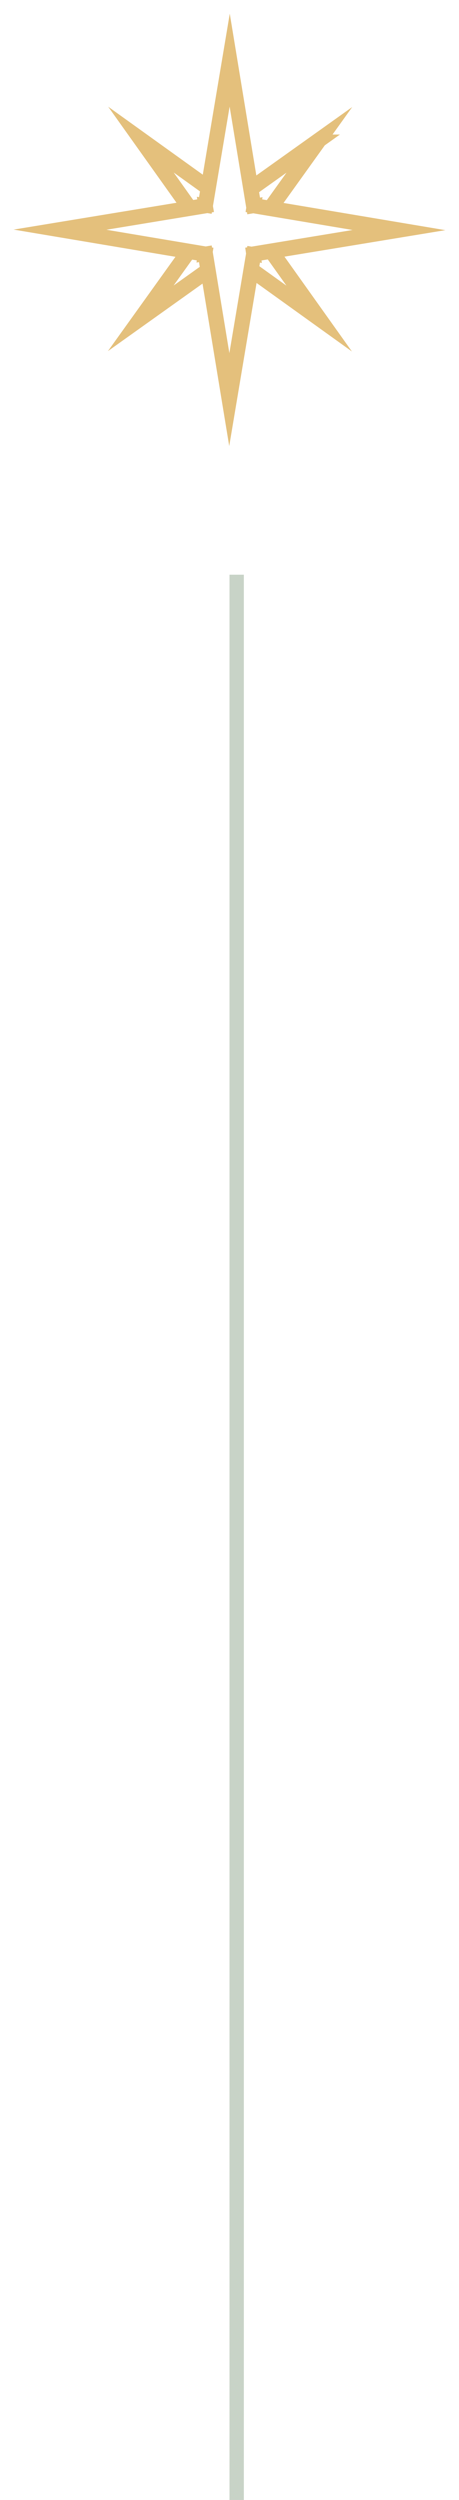<svg xmlns="http://www.w3.org/2000/svg" width="32" height="174" viewBox="0 0 32 174" fill="none"><path d="M18.961 17.501L28 16.014L18.894 14.485L22.397 9.602L17.509 13.084L16.014 4L14.498 13.032L9.695 9.586L13.178 14.475L4 15.985L13.105 17.514L9.68 22.289L14.483 18.867L15.986 28L17.527 18.821L22.383 22.305L18.961 17.502L18.961 17.501ZM22.134 9.864L18.827 14.474L17.707 14.286L17.52 13.151L22.135 9.864H22.134ZM9.958 9.849L14.487 13.098L14.287 14.293L13.245 14.464L9.958 9.849ZM9.943 22.025L13.172 17.525L14.293 17.713L14.471 18.799L9.943 22.025H9.943ZM14.346 17.659L14.304 17.666L14.306 17.654L4.372 15.986L14.34 14.345L14.333 14.304L14.345 14.306L16.014 4.372L17.654 14.34L17.696 14.333L17.694 14.345L27.628 16.013L17.66 17.653L17.666 17.695L17.654 17.693L15.986 27.627L14.346 17.659ZM17.714 17.707L18.894 17.512L22.12 22.04L17.538 18.753L17.714 17.706V17.707Z" stroke="#E4C07C" stroke-miterlimit="10"></path><line x1="16.5" y1="40" x2="16.5" y2="174" stroke="#C8D3C7"></line></svg>